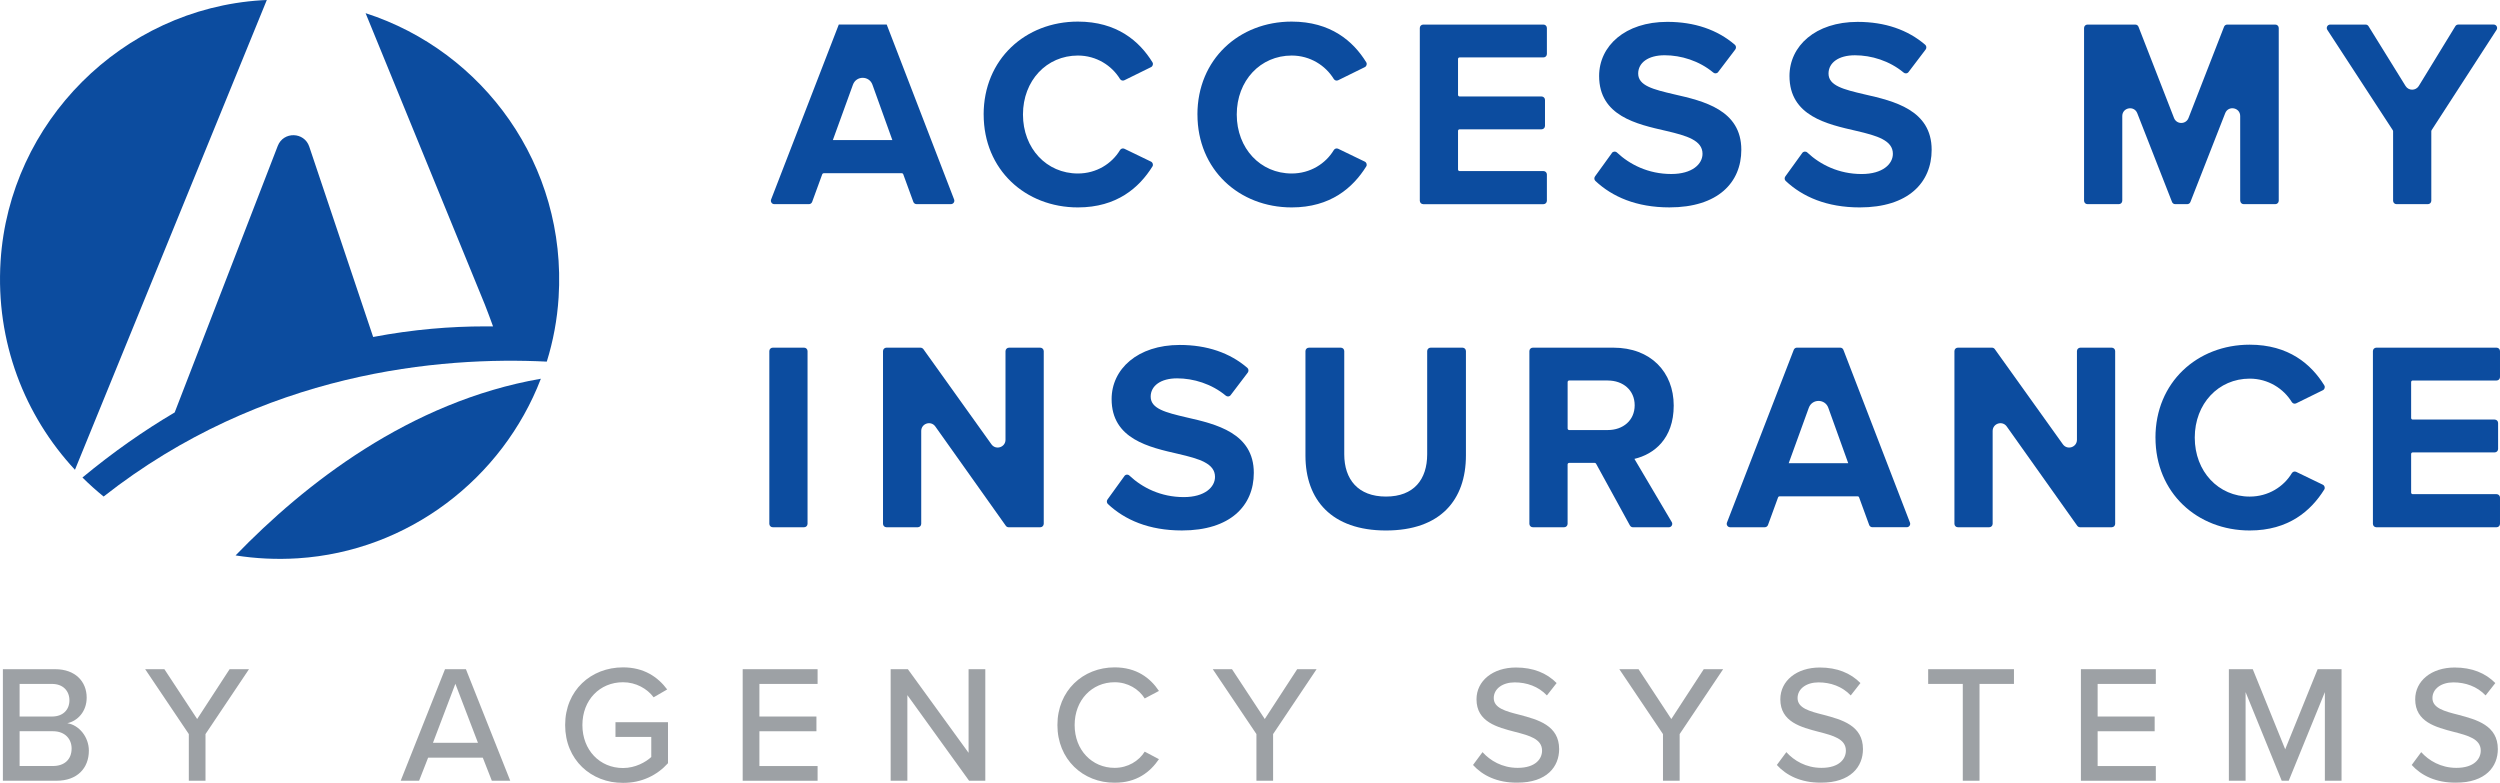 <?xml version="1.0" encoding="UTF-8"?><svg id="Layer_2" xmlns="http://www.w3.org/2000/svg" viewBox="0 0 1040.65 325.9"><defs><style>.cls-1{fill:#0c4c9f;}.cls-1,.cls-2{stroke-width:0px;}.cls-3{opacity:.5;}.cls-2{fill:#3b434b;}</style></defs><g id="Layer_1-2"><g class="cls-3"><path class="cls-2" d="m1.2,324.99v-46.43h21.79c8.28,0,13.09,5.08,13.09,11.83,0,5.85-3.83,9.75-8.07,10.65,4.94.77,8.98,5.78,8.98,11.42,0,7.31-4.87,12.53-13.43,12.53H1.2Zm6.96-26.73h13.5c4.66,0,7.24-2.92,7.24-6.75s-2.58-6.82-7.24-6.82h-13.5v13.57Zm0,20.6h13.85c4.87,0,7.8-2.78,7.8-7.31,0-3.83-2.64-7.17-7.8-7.17h-13.85v14.48Z"/><path class="cls-2" d="m78.6,324.99v-19.42l-18.17-27.01h8l13.64,20.74,13.5-20.74h8.07l-18.1,27.01v19.42h-6.96Z"/><path class="cls-2" d="m204.73,324.99l-3.76-9.61h-22.76l-3.76,9.61h-7.66l18.45-46.43h8.7l18.45,46.43h-7.66Zm-15.17-40.37l-9.33,24.57h18.72l-9.4-24.57Z"/><path class="cls-2" d="m259.34,277.8c8.7,0,14.48,3.97,18.38,9.19l-5.64,3.27c-2.64-3.55-7.31-6.27-12.74-6.27-9.68,0-16.91,7.38-16.91,17.82s7.24,17.89,16.91,17.89c5.15,0,9.54-2.51,11.76-4.59v-8.35h-14.9v-6.13h21.86v17.06c-4.45,4.94-10.86,8.21-18.72,8.21-13.3,0-24.09-9.61-24.09-24.09s10.79-24.01,24.09-24.01Z"/><path class="cls-2" d="m309.15,324.99v-46.43h31.18v6.13h-24.22v13.57h23.74v6.13h-23.74v14.48h24.22v6.13h-31.18Z"/><path class="cls-2" d="m403.39,324.99l-25.69-35.64v35.64h-6.96v-46.43h7.17l25.27,34.81v-34.81h6.96v46.43h-6.75Z"/><path class="cls-2" d="m440.16,301.81c0-14.27,10.58-24.01,23.81-24.01,9.12,0,14.83,4.39,18.45,9.81l-5.92,3.13c-2.44-3.9-7.03-6.75-12.53-6.75-9.4,0-16.64,7.38-16.64,17.82s7.24,17.82,16.64,17.82c5.5,0,10.09-2.85,12.53-6.75l5.92,3.13c-3.69,5.43-9.33,9.82-18.45,9.82-13.23,0-23.81-9.75-23.81-24.02Z"/><path class="cls-2" d="m523,324.99v-19.42l-18.17-27.01h8l13.64,20.74,13.5-20.74h8.07l-18.1,27.01v19.42h-6.96Z"/><path class="cls-2" d="m617.12,313.09c3.13,3.48,8.14,6.54,14.62,6.54,7.52,0,10.16-3.83,10.16-7.17,0-4.87-5.29-6.27-11.21-7.8-7.45-1.95-16.08-4.11-16.08-13.57,0-7.66,6.75-13.23,16.43-13.23,7.17,0,12.81,2.3,16.92,6.47l-4.04,5.15c-3.55-3.76-8.42-5.43-13.43-5.43s-8.7,2.65-8.7,6.54c0,4.18,5.01,5.5,10.79,6.96,7.59,2.02,16.43,4.39,16.43,14.27,0,7.24-5.01,13.99-17.54,13.99-8.28,0-14.34-2.99-18.31-7.38l3.97-5.36Z"/><path class="cls-2" d="m692.23,324.99v-19.42l-18.17-27.01h8l13.64,20.74,13.5-20.74h8.07l-18.1,27.01v19.42h-6.96Z"/><path class="cls-2" d="m743.59,313.09c3.13,3.48,8.14,6.54,14.62,6.54,7.52,0,10.16-3.83,10.16-7.17,0-4.87-5.29-6.27-11.21-7.8-7.45-1.95-16.08-4.11-16.08-13.57,0-7.66,6.75-13.23,16.43-13.23,7.17,0,12.81,2.3,16.92,6.47l-4.04,5.15c-3.55-3.76-8.42-5.43-13.43-5.43s-8.7,2.65-8.7,6.54c0,4.18,5.01,5.5,10.79,6.96,7.59,2.02,16.43,4.39,16.43,14.27,0,7.24-5.01,13.99-17.54,13.99-8.28,0-14.34-2.99-18.31-7.38l3.97-5.36Z"/><path class="cls-2" d="m817.03,324.99v-40.3h-14.41v-6.13h35.71v6.13h-14.34v40.3h-6.96Z"/><path class="cls-2" d="m866.2,324.99v-46.43h31.18v6.13h-24.22v13.57h23.74v6.13h-23.74v14.48h24.22v6.13h-31.18Z"/><path class="cls-2" d="m967.75,324.99v-36.89l-15.04,36.89h-2.92l-15.04-36.89v36.89h-6.96v-46.43h9.95l13.5,33.34,13.5-33.34h9.95v46.43h-6.96Z"/><path class="cls-2" d="m1007.86,313.09c3.13,3.48,8.14,6.54,14.62,6.54,7.52,0,10.16-3.83,10.16-7.17,0-4.87-5.29-6.27-11.21-7.8-7.45-1.95-16.08-4.11-16.08-13.57,0-7.66,6.75-13.23,16.43-13.23,7.17,0,12.81,2.3,16.92,6.47l-4.04,5.15c-3.55-3.76-8.42-5.43-13.43-5.43s-8.7,2.65-8.7,6.54c0,4.18,5.01,5.5,10.79,6.96,7.59,2.02,16.43,4.39,16.43,14.27,0,7.24-5.01,13.99-17.54,13.99-8.28,0-14.34-2.99-18.31-7.38l3.97-5.36Z"/></g><path class="cls-1" d="m380.19,84.05l-4.21-11.53c-.09-.26-.34-.42-.61-.42h-32.49c-.27,0-.51.17-.61.42l-4.21,11.53c-.21.56-.74.93-1.34.93h-14.41c-1,0-1.69-1-1.33-1.94l28.17-72.82h19.95l28.06,72.82c.36.93-.33,1.93-1.33,1.93h-14.31c-.6,0-1.13-.37-1.34-.93Zm-25.14-48.81l-8.37,23.07h24.77l-8.29-23.06c-1.36-3.8-6.73-3.81-8.11-.01Z"/><path class="cls-1" d="m409.45,47.66c0-22.98,17.37-38.67,39.23-38.67,16.22,0,25.63,8.13,31.04,16.94.44.71.14,1.65-.61,2.02l-11.09,5.46c-.67.33-1.44.07-1.83-.56-3.36-5.5-9.75-9.73-17.51-9.73-13,0-22.86,10.42-22.86,24.55s9.86,24.55,22.86,24.55c7.77,0,14.16-4.13,17.52-9.72.38-.64,1.16-.9,1.83-.58l11.07,5.35c.76.37,1.06,1.32.61,2.03-5.5,8.81-14.81,17.04-31.02,17.04-21.86,0-39.23-15.69-39.23-38.67Z"/><path class="cls-1" d="m498.44,47.66c0-22.98,17.37-38.67,39.23-38.67,16.22,0,25.63,8.13,31.04,16.94.44.71.14,1.65-.61,2.02l-11.09,5.46c-.67.33-1.44.07-1.83-.56-3.36-5.5-9.75-9.73-17.51-9.73-13,0-22.86,10.42-22.86,24.55s9.86,24.55,22.86,24.55c7.77,0,14.16-4.13,17.52-9.72.38-.64,1.16-.9,1.83-.58l11.07,5.35c.76.37,1.06,1.32.61,2.03-5.5,8.81-14.81,17.04-31.02,17.04-21.86,0-39.23-15.69-39.23-38.67Z"/><path class="cls-1" d="m591.01,83.56V11.65c0-.79.64-1.42,1.42-1.42h50.06c.79,0,1.42.64,1.42,1.42v10.83c0,.79-.64,1.42-1.42,1.42h-34.92c-.36,0-.65.29-.65.65v14.96c0,.36.29.65.65.65h34.13c.79,0,1.42.64,1.42,1.42v10.83c0,.79-.64,1.42-1.42,1.42h-34.13c-.36,0-.65.29-.65.65v16.08c0,.36.29.65.65.65h34.92c.79,0,1.42.64,1.42,1.42v10.94c0,.79-.64,1.42-1.42,1.42h-50.06c-.79,0-1.42-.64-1.42-1.42Z"/><path class="cls-1" d="m670.96,63.68c.51-.7,1.49-.78,2.13-.18,5.28,4.97,13.02,8.93,22.6,8.93,8.74,0,13-4.15,13-8.41,0-5.6-6.5-7.51-15.13-9.53-12.22-2.8-27.91-6.16-27.91-22.87,0-12.44,10.76-22.52,28.36-22.52,11.35,0,20.86,3.27,28.13,9.52.57.49.65,1.37.19,1.98l-7.14,9.4c-.49.65-1.4.72-2.02.2-5.9-4.92-13.44-7.2-20.28-7.2s-10.98,3.14-10.98,7.62c0,5.04,6.28,6.61,14.91,8.63,12.33,2.8,28.02,6.5,28.02,23.09,0,13.67-9.75,23.99-29.93,23.99-13.75,0-23.79-4.43-30.81-11.01-.52-.49-.58-1.31-.16-1.89l7.04-9.75Z"/><path class="cls-1" d="m750.2,63.68c.51-.7,1.49-.78,2.13-.18,5.28,4.97,13.02,8.94,22.6,8.94,8.74,0,13-4.15,13-8.41,0-5.6-6.5-7.51-15.13-9.53-12.22-2.8-27.91-6.16-27.91-22.87,0-12.44,10.76-22.52,28.36-22.52,11.35,0,20.86,3.27,28.13,9.52.57.49.65,1.37.19,1.98l-7.14,9.4c-.49.65-1.4.72-2.02.2-5.91-4.92-13.44-7.2-20.29-7.2s-10.98,3.14-10.98,7.62c0,5.04,6.28,6.61,14.91,8.63,12.33,2.8,28.02,6.5,28.02,23.09,0,13.67-9.75,23.99-29.93,23.99-13.75,0-23.79-4.43-30.82-11.01-.53-.49-.58-1.31-.16-1.89l7.04-9.75Z"/><path class="cls-1" d="m932.5,83.56v-35.26c0-3.57-4.94-4.51-6.24-1.18l-14.48,36.96c-.21.55-.74.9-1.32.9h-5.01c-.59,0-1.11-.36-1.32-.9l-14.47-36.95c-1.3-3.33-6.24-2.39-6.24,1.18v35.25c0,.79-.64,1.42-1.42,1.42h-13.07c-.79,0-1.42-.64-1.42-1.42V11.65c0-.79.64-1.42,1.42-1.42h19.91c.59,0,1.11.36,1.33.91l14.79,37.98c1.07,2.75,4.96,2.75,6.03,0l14.79-37.98c.21-.55.74-.91,1.33-.91h20.02c.79,0,1.42.64,1.42,1.42v71.91c0,.79-.64,1.42-1.42,1.42h-13.18c-.79,0-1.42-.64-1.42-1.42Z"/><path class="cls-1" d="m996.15,83.56v-28.98c0-.13-.04-.25-.11-.35l-27.26-41.8c-.62-.95.06-2.2,1.19-2.2h14.74c.49,0,.95.25,1.21.67l15.42,24.9c1.27,2.05,4.25,2.04,5.51-.02l15.22-24.88c.26-.42.72-.68,1.21-.68h14.75c1.13,0,1.81,1.25,1.19,2.2l-27.06,41.8c-.07.1-.1.23-.1.35v28.99c0,.79-.64,1.42-1.42,1.42h-13.07c-.79,0-1.42-.64-1.42-1.42Z"/><path class="cls-1" d="m320.24,218.05v-71.91c0-.79.64-1.42,1.42-1.42h13.07c.79,0,1.42.64,1.42,1.42v71.91c0,.79-.64,1.42-1.42,1.42h-13.07c-.79,0-1.42-.64-1.42-1.42Z"/><path class="cls-1" d="m418.68,218.86l-29.34-41.33c-1.82-2.57-5.87-1.28-5.87,1.87v38.65c0,.78-.64,1.42-1.42,1.42h-13.07c-.78,0-1.42-.64-1.42-1.42v-71.91c0-.78.64-1.42,1.42-1.42h14.21c.4,0,.92.27,1.16.59l28.34,39.63c1.83,2.56,5.86,1.26,5.86-1.88v-36.88c0-.8.65-1.46,1.46-1.46h13c.8,0,1.46.65,1.46,1.46v71.84c0,.8-.65,1.46-1.46,1.46h-13.14c-.47,0-.91-.23-1.19-.61Z"/><path class="cls-1" d="m468.03,198.17c.53-.73,1.47-.8,2.13-.18,5.28,4.97,13.02,8.93,22.6,8.93,8.74,0,13-4.15,13-8.41,0-5.6-6.5-7.51-15.13-9.53-12.22-2.8-27.91-6.16-27.91-22.86,0-12.44,10.76-22.53,28.36-22.53,11.35,0,20.86,3.27,28.13,9.52.56.48.64,1.38.19,1.98l-7.14,9.4c-.49.65-1.39.72-2.02.2-5.9-4.92-13.44-7.2-20.28-7.2s-10.98,3.14-10.98,7.62c0,5.04,6.28,6.61,14.91,8.63,12.33,2.8,28.02,6.5,28.02,23.09,0,13.67-9.75,23.98-29.93,23.98-13.75,0-23.79-4.42-30.81-11.01-.51-.47-.57-1.33-.16-1.89l7.04-9.75Z"/><path class="cls-1" d="m544.85,144.72h13.29c.79,0,1.42.64,1.42,1.42v42.96c0,10.42,5.72,17.6,17.37,17.6s17.15-7.17,17.15-17.6v-42.96c0-.79.64-1.42,1.42-1.42h13.29c.79,0,1.42.64,1.42,1.42v43.41c0,18.61-10.65,31.27-33.29,31.27s-33.51-12.78-33.51-31.15v-43.52c0-.79.64-1.42,1.42-1.42Z"/><path class="cls-1" d="m678.47,218.73l-14.09-25.71c-.11-.21-.33-.34-.57-.34h-10.63c-.36,0-.65.29-.65.65v24.72c0,.79-.64,1.42-1.42,1.42h-13.07c-.79,0-1.42-.64-1.42-1.42v-71.91c0-.79.64-1.42,1.42-1.42h33.55c15.58,0,25.11,10.2,25.11,24.1s-8.29,20.29-16.36,22.19l15.55,26.32c.56.95-.12,2.15-1.22,2.15h-14.93c-.52,0-1-.28-1.25-.74Zm-9.23-60.35h-16.05c-.36,0-.65.29-.65.65v19.33c0,.36.29.65.65.65h16.05c6.39,0,11.21-4.03,11.21-10.31s-4.82-10.31-11.21-10.31Z"/><path class="cls-1" d="m778.07,218.54l-4.21-11.53c-.09-.26-.34-.42-.61-.42h-32.49c-.27,0-.51.17-.61.42l-4.21,11.53c-.21.56-.74.93-1.34.93h-14.41c-1,0-1.69-1-1.33-1.94l27.81-71.91c.21-.55.74-.91,1.33-.91h18c.59,0,1.12.36,1.33.91l27.71,71.91c.36.93-.33,1.93-1.33,1.93h-14.31c-.6,0-1.13-.37-1.34-.93Zm-25.13-48.82l-8.37,23.08h24.77l-8.29-23.06c-1.37-3.8-6.73-3.8-8.11-.01Z"/><path class="cls-1" d="m864.68,218.87l-29.35-41.34c-1.82-2.57-5.87-1.28-5.87,1.87v38.65c0,.79-.64,1.42-1.42,1.42h-13.07c-.79,0-1.42-.64-1.42-1.42v-71.91c0-.79.64-1.42,1.42-1.42h14.21c.46,0,.89.22,1.16.59l28.35,39.63c1.83,2.56,5.86,1.26,5.86-1.88v-36.92c0-.79.64-1.42,1.42-1.42h13.07c.79,0,1.42.64,1.42,1.42v71.91c0,.79-.64,1.42-1.42,1.42h-13.19c-.46,0-.89-.22-1.16-.6Z"/><path class="cls-1" d="m897.23,182.15c0-22.98,17.37-38.67,39.23-38.67,16.22,0,25.63,8.13,31.05,16.94.44.71.14,1.65-.61,2.02l-11.1,5.46c-.67.33-1.44.07-1.83-.56-3.36-5.5-9.75-9.73-17.51-9.73-13,0-22.87,10.42-22.87,24.55s9.87,24.55,22.87,24.55c7.77,0,14.16-4.13,17.52-9.72.38-.64,1.16-.9,1.83-.58l11.07,5.35c.76.37,1.06,1.32.61,2.03-5.5,8.81-14.81,17.03-31.02,17.03-21.86,0-39.23-15.69-39.23-38.66Z"/><path class="cls-1" d="m987.75,218.05v-71.91c0-.79.64-1.42,1.42-1.42h50.06c.79,0,1.42.64,1.42,1.42v10.83c0,.79-.64,1.42-1.42,1.42h-34.92c-.36,0-.65.29-.65.65v14.96c0,.36.29.65.65.65h34.13c.79,0,1.42.64,1.42,1.42v10.83c0,.79-.64,1.42-1.42,1.42h-34.13c-.36,0-.65.29-.65.65v16.08c0,.36.29.65.65.65h34.92c.79,0,1.42.64,1.42,1.42v10.94c0,.79-.64,1.42-1.42,1.42h-50.06c-.79,0-1.42-.64-1.42-1.42Z"/><path class="cls-1" d="m201.84,126.82c.77,1.87,2.65,7.01,3.4,9.06-1.12-.02-2.26-.02-3.41-.02-14.09,0-29.76,1.22-46.5,4.41l-26.6-79.24c-2.08-6.19-10.75-6.38-13.11-.3l-42.91,110.96c-12.71,7.49-25.55,16.45-38.39,27.08,2.8,2.78,5.74,5.43,8.81,7.92,66.37-52.1,140.16-58.35,184.48-56.16,2.65-8.54,4.34-17.5,4.92-26.73,3.47-55.04-31.33-102.5-80.35-118.32l49.66,121.34Z"/><path class="cls-1" d="m111.06,0c-.74.03-1.49.06-2.23.11C50.9,3.77,3.9,50.77.24,108.7c-2.12,33.6,10.03,64.37,30.96,86.85L111.06,0Z"/><path class="cls-1" d="m98.06,231.2c8.37,1.32,17.03,1.76,25.89,1.2,46.09-2.92,85.27-33.28,101.19-74.75-54.67,9.52-98.39,43.88-127.08,73.55Z"/></g></svg>